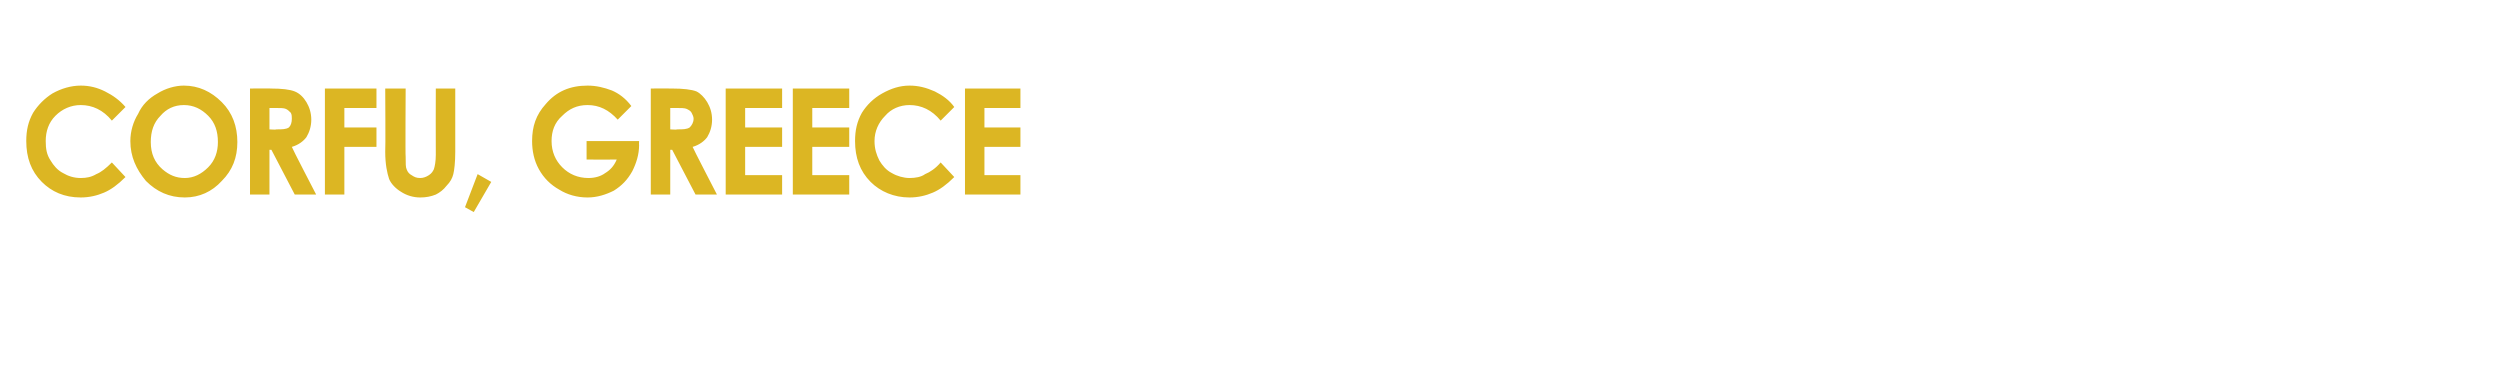 <?xml version="1.0" standalone="no"?><!DOCTYPE svg PUBLIC "-//W3C//DTD SVG 1.1//EN" "http://www.w3.org/Graphics/SVG/1.1/DTD/svg11.dtd"><svg xmlns="http://www.w3.org/2000/svg" version="1.1" width="257px" height="39.3px" viewBox="-2 -8 257 39.3" style="left:-2px;top:-8px"><desc>CORFU, GREECE</desc><defs/><g id="Polygon103664"><path d="m10.9 3L9.5 4.4c-.9-1.1-2-1.6-3.2-1.6c-1 0-1.9.4-2.6 1.1c-.7.7-1 1.6-1 2.6c0 .8.1 1.4.5 2c.3.5.7 1 1.3 1.3c.5.3 1.1.5 1.8.5c.6 0 1.1-.1 1.6-.4c.5-.2 1-.6 1.6-1.2l1.4 1.5c-.8.8-1.5 1.3-2.2 1.6c-.7.3-1.5.5-2.4.5c-1.7 0-3-.6-4-1.6C1.2 9.6.7 8.2.7 6.5c0-1.1.2-2 .7-2.9c.5-.8 1.2-1.5 2-2c.9-.5 1.9-.8 2.9-.8c.9 0 1.7.2 2.5.6c.8.4 1.5.9 2.1 1.6zm6-2.2c1.5 0 2.8.6 3.9 1.7c1.1 1.1 1.6 2.5 1.6 4.1c0 1.6-.5 2.9-1.6 4c-1 1.1-2.3 1.7-3.8 1.7c-1.6 0-2.9-.6-4-1.7c-1-1.2-1.6-2.5-1.6-4.1c0-1 .3-2 .8-2.8c.4-.9 1.1-1.6 2-2.1c.8-.5 1.8-.8 2.7-.8zm0 2c-1 0-1.8.4-2.4 1.1c-.7.7-1 1.6-1 2.7c0 1.2.4 2.1 1.2 2.8c.7.6 1.4.9 2.3.9c.9 0 1.7-.4 2.4-1.1c.7-.7 1-1.6 1-2.6c0-1.1-.3-2-1-2.7c-.7-.7-1.5-1.1-2.5-1.1zm6.8-1.7s2.15-.02 2.1 0c1.2 0 2 .1 2.5.3c.5.2.9.6 1.2 1.1c.3.5.5 1.1.5 1.8c0 .7-.2 1.3-.5 1.8c-.3.4-.8.8-1.5 1c-.02.05 2.5 4.9 2.5 4.9h-2.2l-2.4-4.6h-.2v4.6h-2V1.1zm2 4.2s.66.05.7 0c.6 0 1 0 1.3-.2c.2-.2.3-.5.3-.9c0-.2 0-.4-.1-.6c-.2-.2-.3-.3-.5-.4c-.2-.1-.6-.1-1.1-.1h-.6v2.2zm5.7-4.2h5.3v2h-3.3v2h3.3v2h-3.3v4.9h-2V1.1zm6.2 0h2.1s-.04 7.04 0 7c0 .7 0 1.1.1 1.3c.1.3.3.5.5.6c.3.2.5.3.9.3c.3 0 .6-.1.9-.3c.3-.2.4-.4.5-.6c.1-.3.2-.8.2-1.5c-.02-.02 0-6.8 0-6.8h2v6.5c0 1.1-.1 1.9-.2 2.3c-.1.4-.3.8-.7 1.2c-.3.4-.7.7-1.1.9c-.5.2-1 .3-1.6.3c-.7 0-1.4-.2-2-.6c-.5-.3-1-.8-1.2-1.3c-.2-.6-.4-1.5-.4-2.8c.04-.01 0-6.5 0-6.5zm9.5 8.8l1.4.8l-1.8 3.1l-.9-.5l1.3-3.4zm13.8-8.6c.7.3 1.4.8 2 1.6l-1.4 1.4c-.9-1-1.9-1.5-3.1-1.5c-1.1 0-1.9.4-2.6 1.1c-.8.7-1.1 1.6-1.1 2.6c0 1.1.4 2 1.1 2.7c.7.7 1.6 1.1 2.7 1.1c.7 0 1.3-.2 1.7-.5c.5-.3.9-.7 1.2-1.4c0 .02-3.1 0-3.1 0V6.5h5.4s-.02.42 0 .4c0 1-.3 1.9-.7 2.7c-.5.9-1.1 1.5-1.9 2c-.8.4-1.7.7-2.7.7c-1.1 0-2.1-.3-2.9-.8c-.9-.5-1.6-1.2-2.1-2.1c-.5-.9-.7-1.9-.7-2.9c0-1.5.4-2.7 1.4-3.8C55.2 1.4 56.6.8 58.4.8c.9 0 1.7.2 2.5.5zm4-.2s2.16-.02 2.2 0c1.1 0 2 .1 2.5.3c.4.2.8.6 1.1 1.1c.3.5.5 1.1.5 1.8c0 .7-.2 1.3-.5 1.8c-.3.4-.8.8-1.5 1c-.01.05 2.5 4.9 2.5 4.9h-2.2l-2.4-4.6h-.2v4.6h-2V1.1zm2 4.2s.67.05.7 0c.6 0 1 0 1.3-.2c.2-.2.4-.5.4-.9c0-.2-.1-.4-.2-.6c-.1-.2-.3-.3-.5-.4c-.2-.1-.6-.1-1.1-.1h-.6v2.2zm5.7-4.2h5.8v2h-3.8v2h3.8v2h-3.8v2.9h3.8v2h-5.8V1.1zm6.9 0h5.8v2h-3.8v2h3.8v2h-3.8v2.9h3.8v2h-5.8V1.1zM96.1 3l-1.4 1.4c-.9-1.1-2-1.6-3.2-1.6c-1 0-1.9.4-2.5 1.1c-.7.7-1.1 1.6-1.1 2.6c0 .8.2 1.4.5 2c.3.5.7 1 1.3 1.3c.5.3 1.2.5 1.8.5c.6 0 1.2-.1 1.6-.4c.5-.2 1.1-.6 1.6-1.2l1.4 1.5c-.8.8-1.5 1.3-2.2 1.6c-.7.3-1.5.5-2.4.5c-1.6 0-3-.6-4-1.6c-1.1-1.1-1.6-2.5-1.6-4.2c0-1.1.2-2 .7-2.9c.5-.8 1.2-1.5 2.1-2c.9-.5 1.8-.8 2.8-.8c.9 0 1.7.2 2.6.6c.8.4 1.5.9 2 1.6zm1.1-1.9h5.7v2h-3.7v2h3.7v2h-3.7v2.9h3.7v2h-5.7V1.1z" stroke="none" fill="#dcb623"/></g></svg>